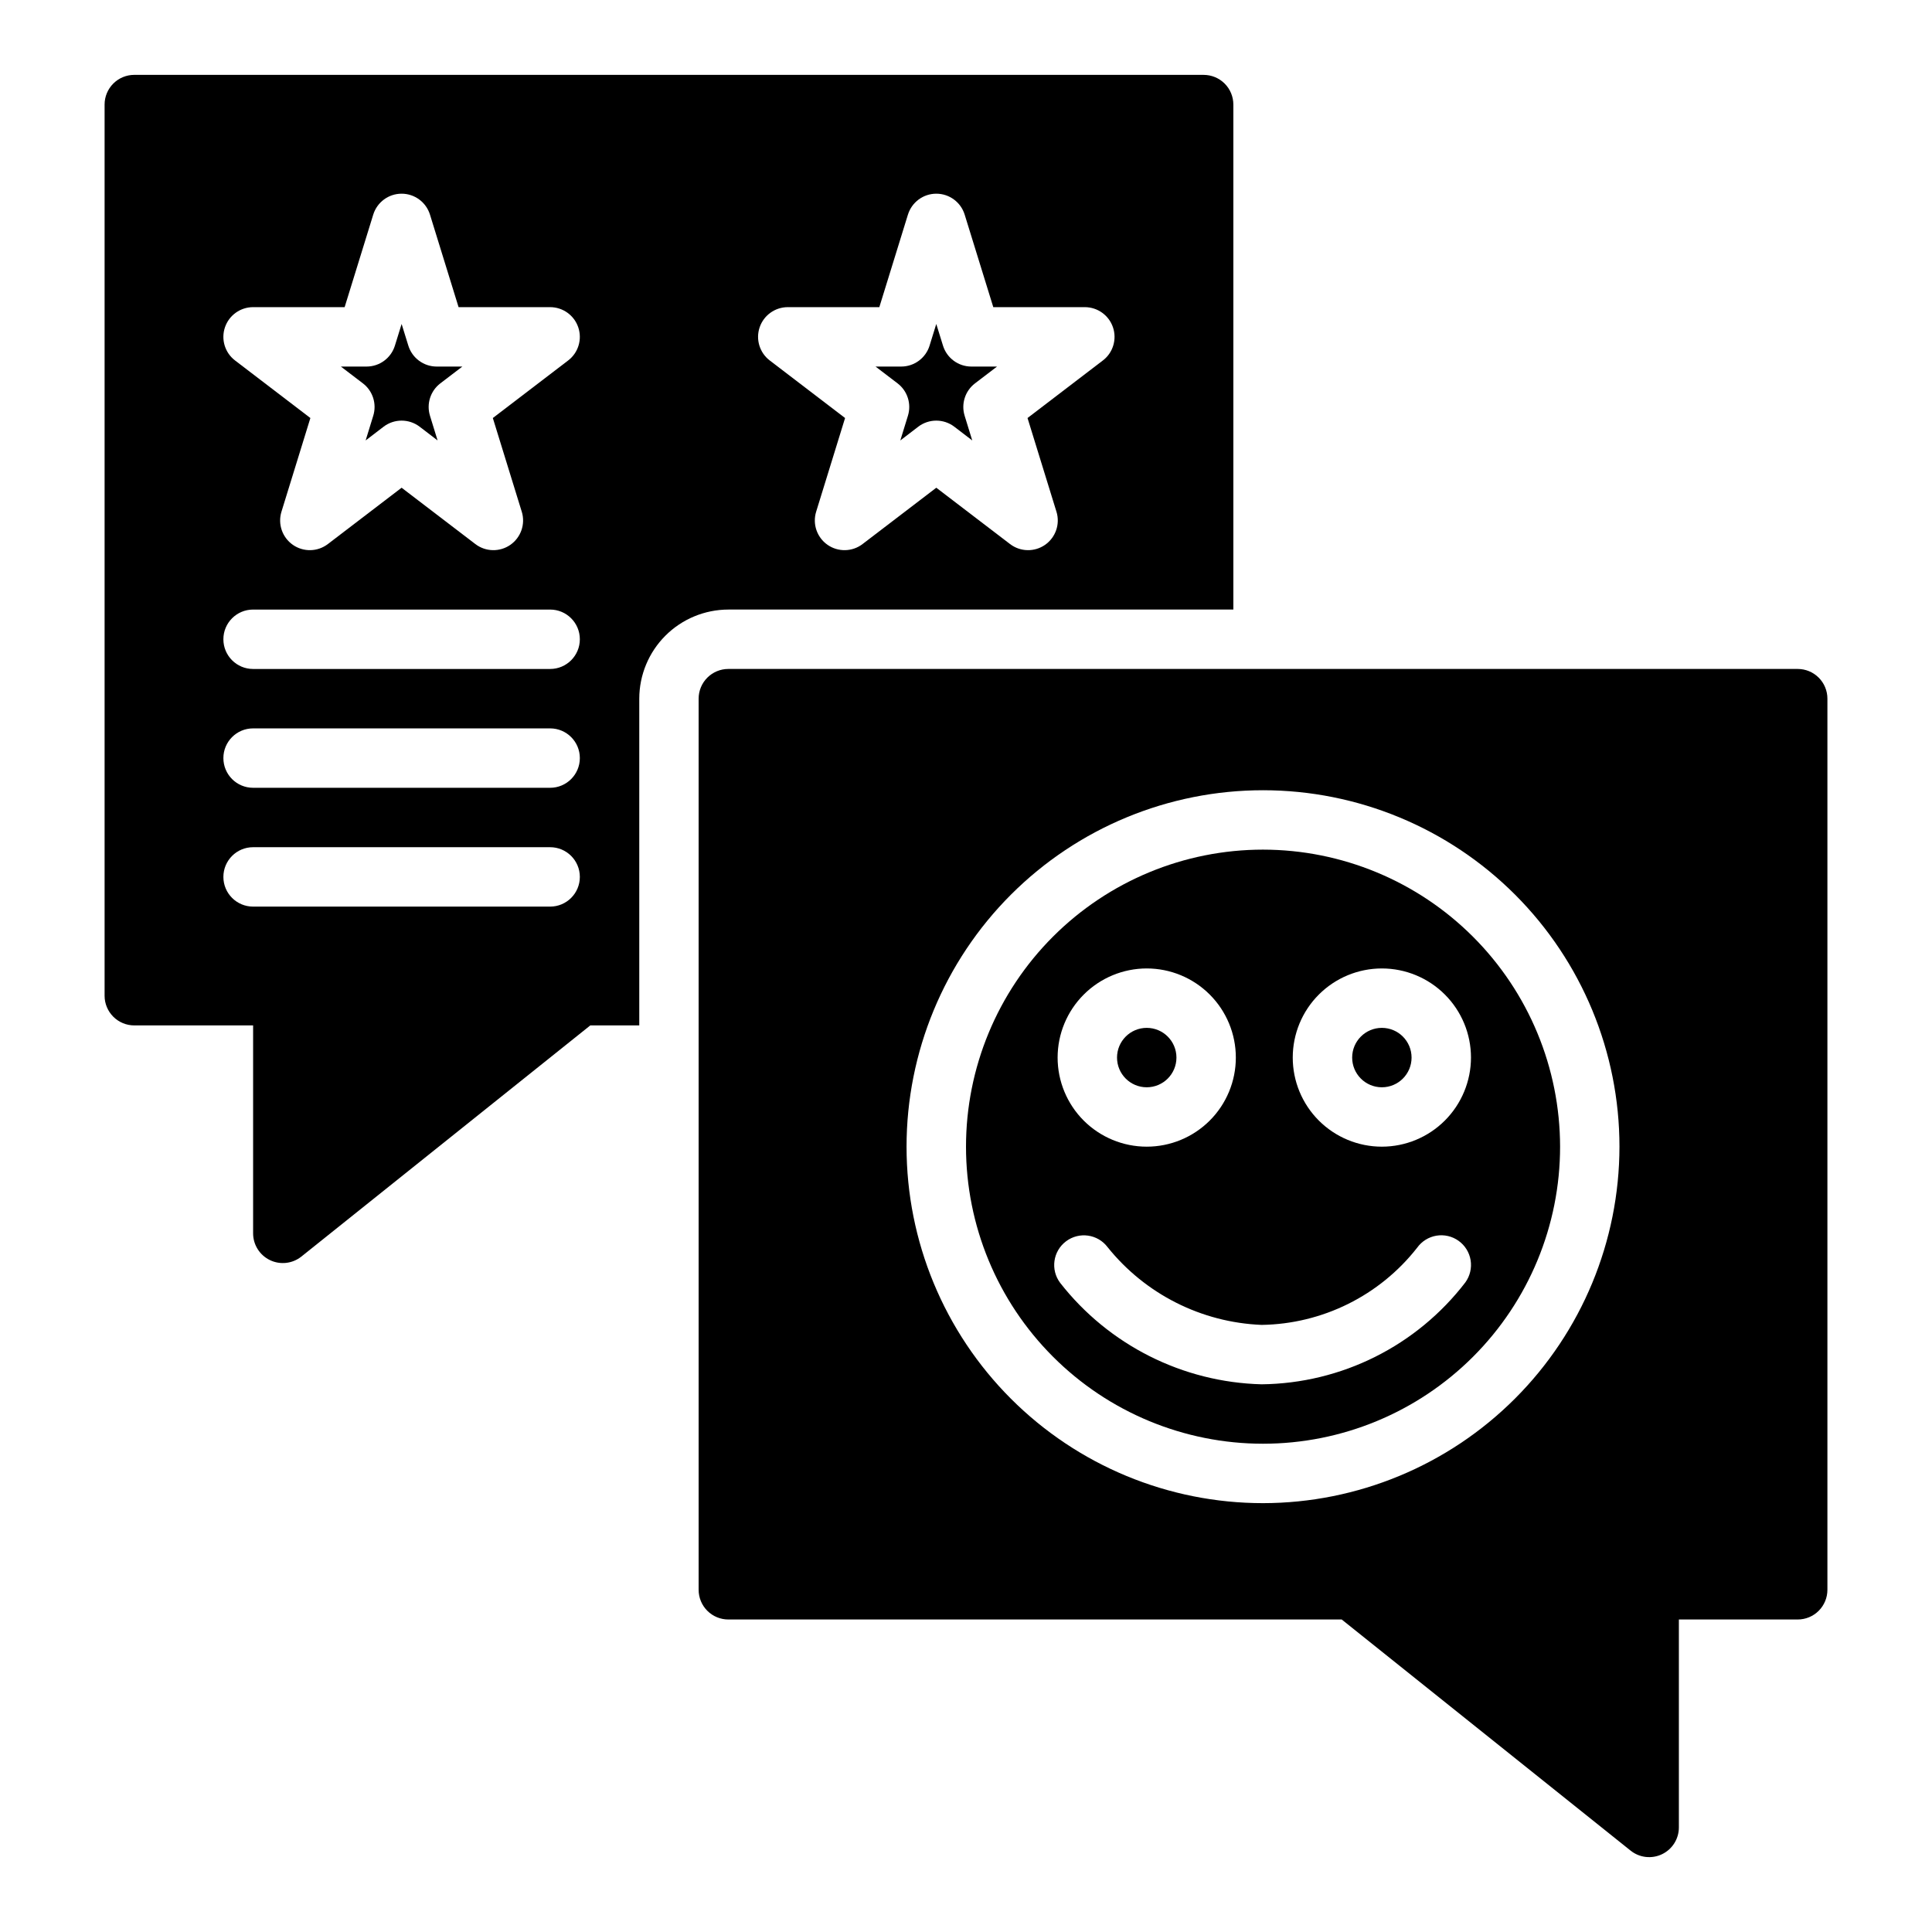 <?xml version="1.0" encoding="UTF-8"?>
<!-- Uploaded to: ICON Repo, www.svgrepo.com, Generator: ICON Repo Mixer Tools -->
<svg fill="#000000" width="800px" height="800px" version="1.1" viewBox="144 144 512 512" xmlns="http://www.w3.org/2000/svg">
 <g>
  <path d="m478.72 369.16c-20.879 0-40.902 8.293-55.664 23.055-14.762 14.766-23.055 34.789-23.055 55.664 0 20.879 8.293 40.902 23.055 55.664 14.762 14.766 34.785 23.059 55.664 23.059s40.902-8.293 55.664-23.059c14.762-14.762 23.055-34.785 23.055-55.664-0.023-20.871-8.324-40.879-23.082-55.637-14.758-14.758-34.766-23.059-55.637-23.082zm-30.828 31.488c6.266 0 12.273 2.488 16.699 6.918 4.43 4.426 6.918 10.434 6.918 16.699 0 6.262-2.488 12.27-6.918 16.699-4.426 4.426-10.434 6.914-16.699 6.914-6.262 0-12.27-2.488-16.699-6.914-4.426-4.43-6.914-10.438-6.914-16.699 0.004-6.262 2.496-12.266 6.922-16.691 4.43-4.43 10.43-6.918 16.691-6.926zm84.453 83.18h0.004c-12.895 16.824-32.809 26.793-54.004 27.027-20.922-0.535-40.504-10.398-53.391-26.883-2.613-3.473-1.914-8.406 1.559-11.016 3.473-2.609 8.406-1.914 11.016 1.562 9.988 12.441 24.871 19.949 40.816 20.594 16.121-0.242 31.27-7.758 41.211-20.449 1.215-1.703 3.055-2.852 5.113-3.195 2.062-0.344 4.176 0.148 5.875 1.367 1.699 1.215 2.844 3.059 3.184 5.121 0.336 2.062-0.16 4.172-1.379 5.871zm-22.137-35.949c-6.262 0-12.27-2.488-16.699-6.914-4.43-4.43-6.918-10.438-6.918-16.699 0-6.266 2.488-12.273 6.918-16.699 4.43-4.43 10.438-6.918 16.699-6.918s12.27 2.488 16.699 6.918c4.43 4.426 6.918 10.434 6.918 16.699-0.008 6.258-2.5 12.262-6.926 16.691-4.426 4.426-10.43 6.918-16.691 6.922z"/>
  <path d="m455.77 424.27c0 4.348-3.527 7.871-7.875 7.871s-7.871-3.523-7.871-7.871c0-4.348 3.523-7.875 7.871-7.875s7.875 3.527 7.875 7.875"/>
  <path d="m518.08 424.27c0 4.348-3.523 7.871-7.871 7.871-4.348 0-7.871-3.523-7.871-7.871 0-4.348 3.523-7.875 7.871-7.875 4.348 0 7.871 3.527 7.871 7.875"/>
  <path d="m620.41 321.28h-283.39c-2.09 0-4.094 0.828-5.57 2.305-1.477 1.477-2.305 3.481-2.305 5.566v236.16c0 2.086 0.828 4.09 2.305 5.566 1.477 1.477 3.481 2.305 5.57 2.305h162.55l76.562 61.254c2.363 1.891 5.602 2.258 8.328 0.945 2.727-1.309 4.461-4.07 4.461-7.094v-55.105h31.488c2.09 0 4.094-0.828 5.57-2.305 1.477-1.477 2.305-3.481 2.305-5.566v-236.16c0-2.086-0.828-4.09-2.305-5.566-1.477-1.477-3.481-2.305-5.57-2.305zm-141.7 221.07c-25.055 0-49.082-9.953-66.797-27.668-17.715-17.715-27.668-41.742-27.668-66.797 0-25.051 9.953-49.078 27.668-66.797 17.715-17.715 41.742-27.668 66.797-27.668s49.082 9.953 66.797 27.668c17.715 17.719 27.668 41.746 27.668 66.797-0.027 25.047-9.988 49.059-27.699 66.766-17.711 17.711-41.719 27.672-66.766 27.699z"/>
  <path d="m252.21 235.59-1.777-5.734-1.777 5.734c-1.016 3.297-4.062 5.551-7.516 5.551h-6.805l5.844 4.457c2.621 2.004 3.711 5.43 2.734 8.582l-2.016 6.543 4.75-3.637 0.004-0.004c2.824-2.152 6.738-2.152 9.562 0l4.75 3.637-2.016-6.543 0.004 0.004c-0.977-3.152 0.117-6.578 2.734-8.582l5.844-4.457h-6.805c-3.449 0-6.5-2.254-7.516-5.551z"/>
  <path d="m393.9 235.59-1.777-5.734-1.777 5.734h0.004c-1.02 3.297-4.066 5.551-7.519 5.551h-6.805l5.844 4.457c2.621 2.004 3.715 5.43 2.738 8.582l-2.016 6.543 4.75-3.637v-0.004c2.824-2.152 6.738-2.152 9.562 0l4.75 3.637-2.016-6.543 0.004 0.004c-0.977-3.152 0.117-6.578 2.738-8.582l5.844-4.457h-6.805c-3.453 0-6.504-2.254-7.519-5.551z"/>
  <path d="m462.98 163.84h-283.39c-2.09 0-4.09 0.828-5.566 2.305s-2.309 3.481-2.305 5.57v236.16c-0.004 2.086 0.828 4.09 2.305 5.566s3.477 2.305 5.566 2.305h31.488v55.105c0 3.023 1.734 5.781 4.465 7.094 2.727 1.312 5.961 0.945 8.328-0.945l76.559-61.254h12.984v-86.594c0.008-6.258 2.496-12.262 6.926-16.691 4.426-4.426 10.43-6.914 16.691-6.922h133.82v-133.82c0-2.09-0.828-4.094-2.305-5.57-1.477-1.477-3.481-2.305-5.566-2.305zm-173.19 220.42h-78.719c-4.348 0-7.871-3.523-7.871-7.871 0-4.348 3.523-7.871 7.871-7.871h78.719c4.348 0 7.875 3.523 7.875 7.871 0 4.348-3.527 7.871-7.875 7.871zm0-31.488h-78.719c-4.348 0-7.871-3.523-7.871-7.871 0-4.348 3.523-7.871 7.871-7.871h78.719c4.348 0 7.875 3.523 7.875 7.871 0 4.348-3.527 7.871-7.875 7.871zm0-31.488h-78.719c-4.348 0-7.871-3.523-7.871-7.871s3.523-7.871 7.871-7.871h78.719c4.348 0 7.875 3.523 7.875 7.871s-3.527 7.871-7.875 7.871zm4.781-81.758-19.965 15.254 7.664 24.824h0.004c1.012 3.269-0.211 6.82-3.019 8.781-2.809 1.957-6.562 1.875-9.281-0.203l-19.543-14.93-19.543 14.93c-2.719 2.078-6.473 2.16-9.281 0.203-2.809-1.961-4.027-5.512-3.016-8.781l7.664-24.824-19.965-15.254c-2.684-2.047-3.758-5.578-2.676-8.777 1.082-3.195 4.082-5.348 7.457-5.352h24.262l7.578-24.516c1.02-3.297 4.066-5.551 7.519-5.551 3.453 0 6.5 2.254 7.519 5.551l7.578 24.516h24.262c3.375 0.004 6.375 2.156 7.457 5.352 1.082 3.199 0.008 6.731-2.676 8.777zm141.7 0-19.965 15.254 7.664 24.824h0.004c1.012 3.269-0.207 6.82-3.016 8.781-2.812 1.957-6.562 1.875-9.285-0.203l-19.543-14.93-19.543 14.93h0.004c-2.723 2.078-6.477 2.16-9.285 0.203-2.809-1.961-4.027-5.512-3.016-8.781l7.664-24.824-19.965-15.254c-2.68-2.047-3.758-5.578-2.676-8.777 1.082-3.195 4.082-5.348 7.457-5.352h24.262l7.578-24.516h0.004c1.016-3.297 4.062-5.551 7.516-5.551s6.504 2.254 7.519 5.551l7.582 24.516h24.262c3.375 0.004 6.375 2.156 7.457 5.352 1.082 3.199 0.004 6.731-2.676 8.777z"/>
 </g>
</svg>